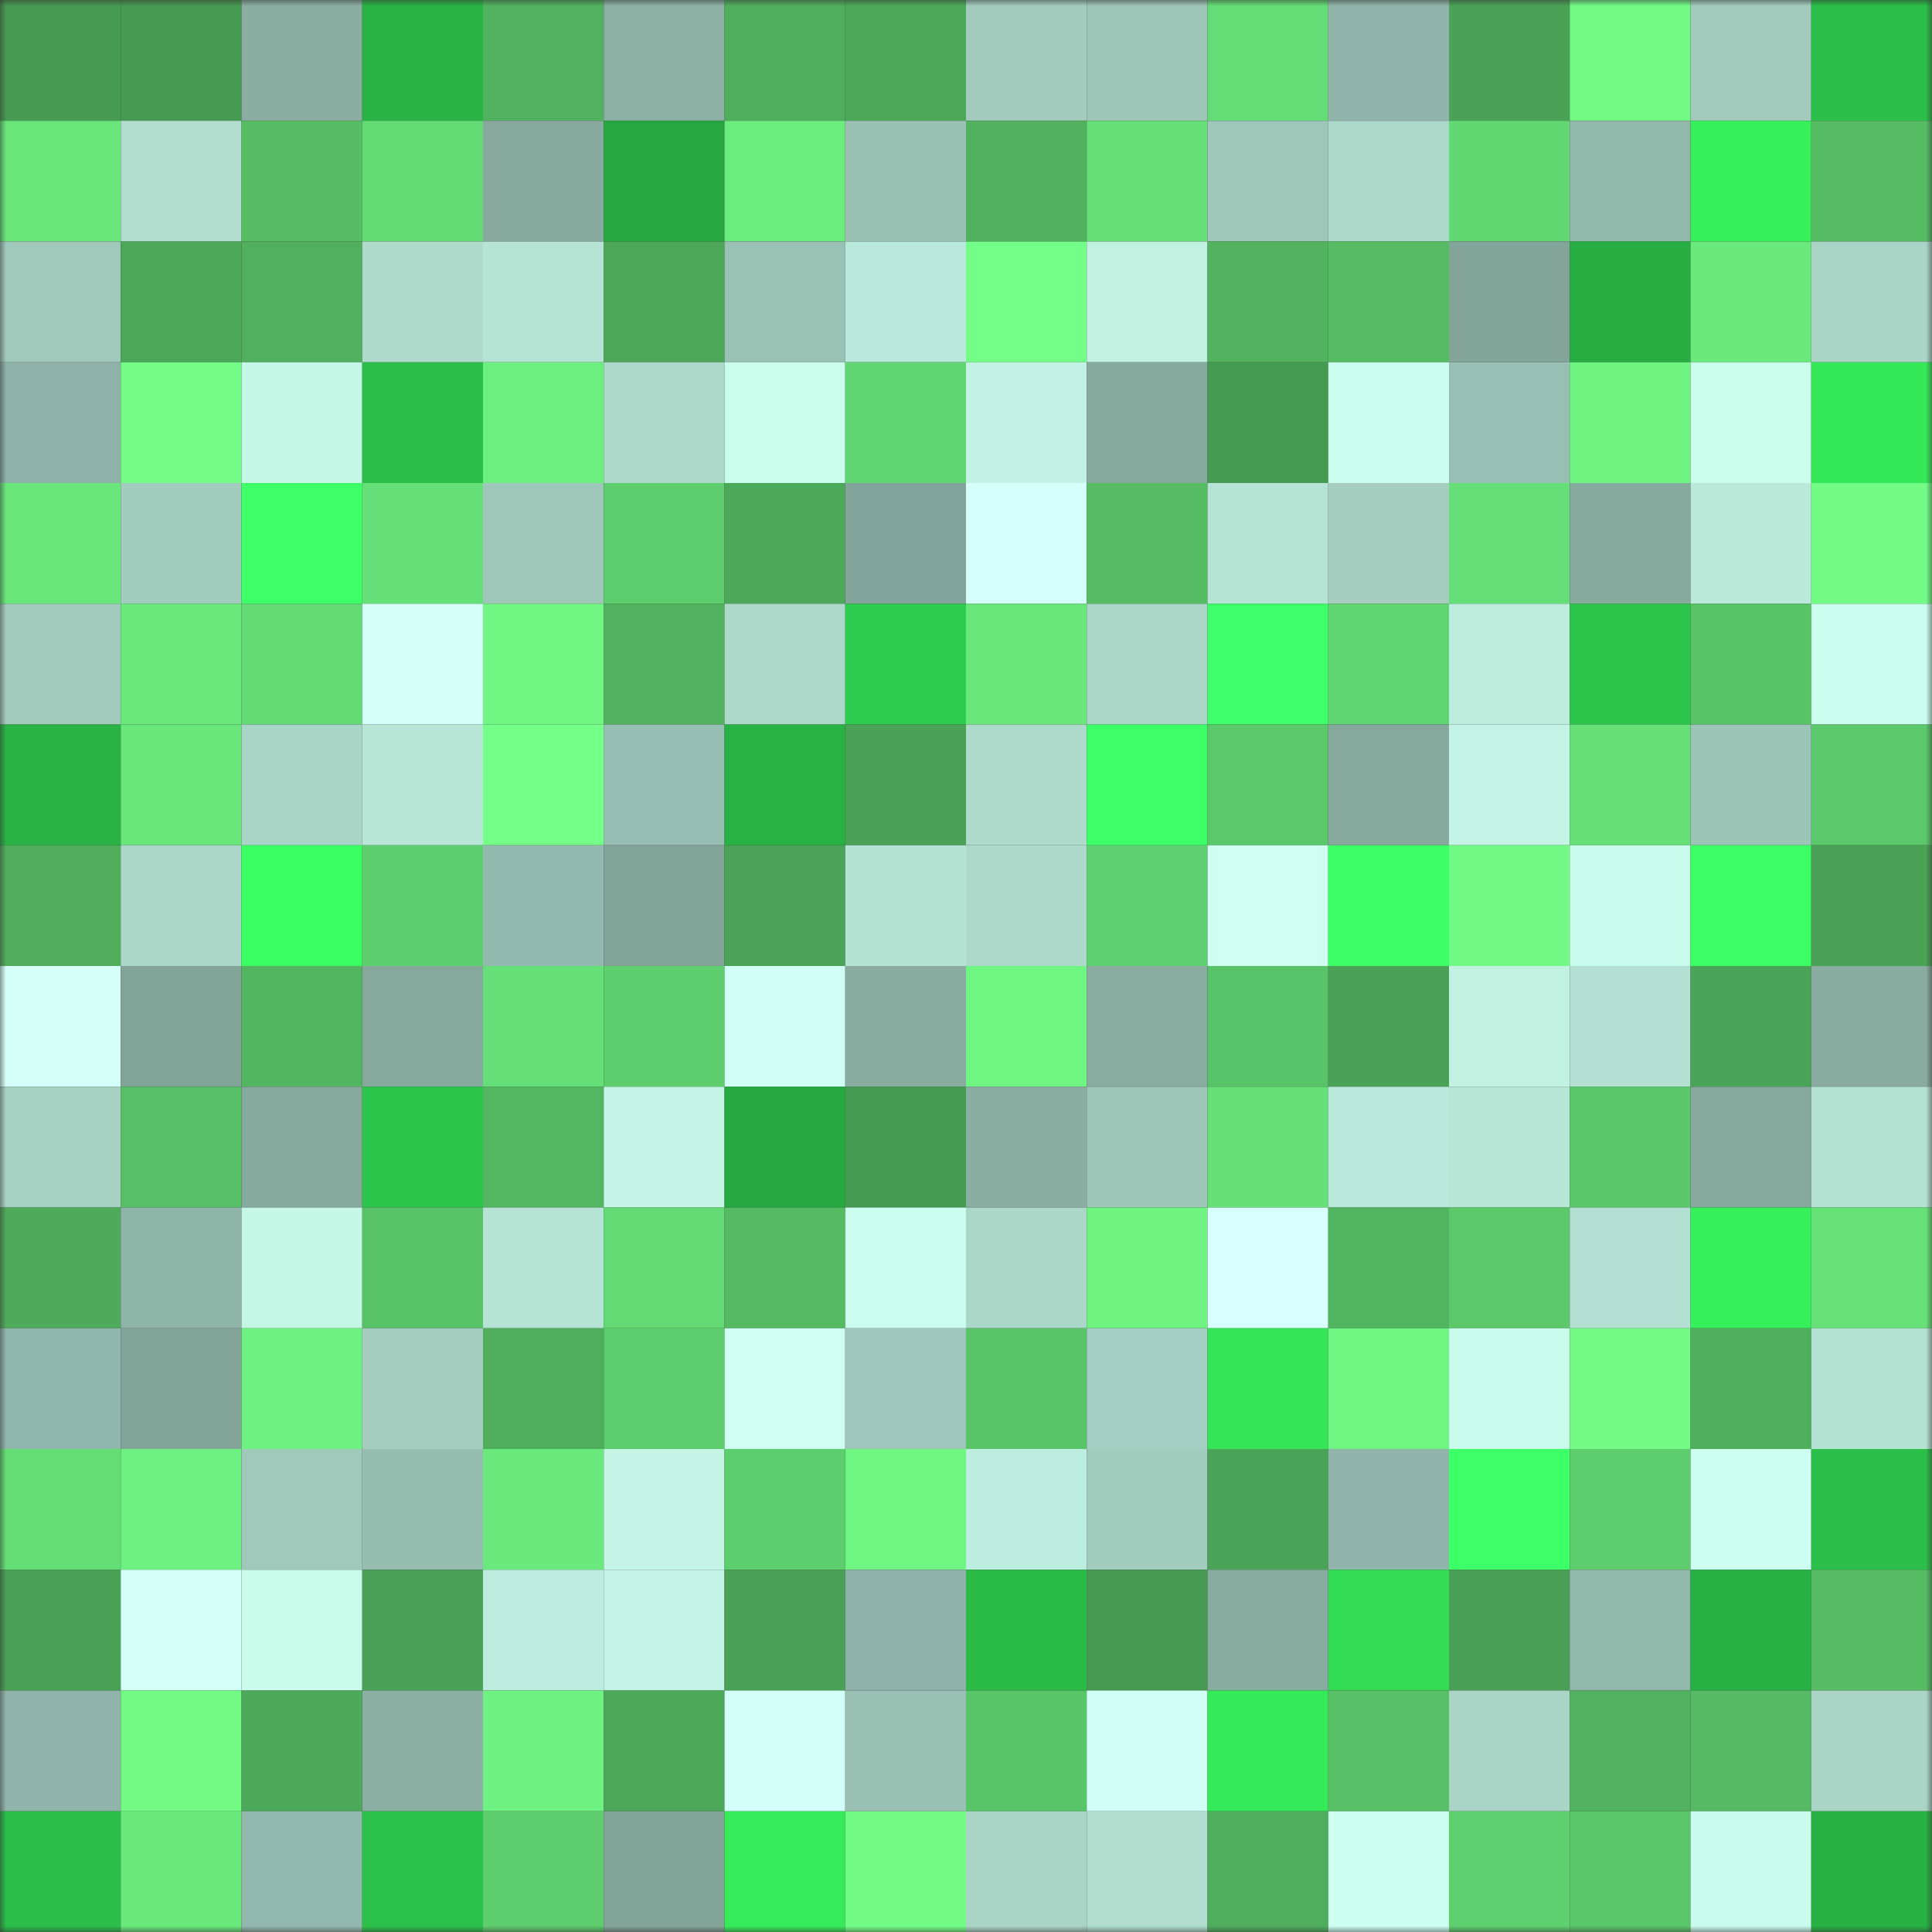 <svg viewBox="0 0 160 160" fill="none" role="img" xmlns="http://www.w3.org/2000/svg" width="240" height="240" name="lens%2Ccipoto.lens"><rect x="0" y="0" width="160" height="160" fill="#333333" stroke="none"/><mask id="339244034" mask-type="alpha" maskUnits="userSpaceOnUse" x="0" y="0" width="160" height="160"><rect width="160" height="160" fill="#FFFFFF"></rect></mask><g mask="url(#339244034)"><rect x="0" y="0" width="10" height="10" fill="#469a52"></rect><rect x="10" y="0" width="10" height="10" fill="#469a52"></rect><rect x="20" y="0" width="10" height="10" fill="#8baea3"></rect><rect x="30" y="0" width="10" height="10" fill="#28b344"></rect><rect x="40" y="0" width="10" height="10" fill="#51b25f"></rect><rect x="50" y="0" width="10" height="10" fill="#8db0a5"></rect><rect x="60" y="0" width="10" height="10" fill="#4fae5d"></rect><rect x="70" y="0" width="10" height="10" fill="#4ca859"></rect><rect x="80" y="0" width="10" height="10" fill="#a2cbbe"></rect><rect x="90" y="0" width="10" height="10" fill="#9dc5b8"></rect><rect x="100" y="0" width="10" height="10" fill="#64dd76"></rect><rect x="110" y="0" width="10" height="10" fill="#91b5aa"></rect><rect x="120" y="0" width="10" height="10" fill="#49a256"></rect><rect x="130" y="0" width="10" height="10" fill="#72fa85"></rect><rect x="140" y="0" width="10" height="10" fill="#a2cbbe"></rect><rect x="150" y="0" width="10" height="10" fill="#2bbe48"></rect><rect x="0" y="10" width="10" height="10" fill="#68e67a"></rect><rect x="10" y="10" width="10" height="10" fill="#b0ddce"></rect><rect x="20" y="10" width="10" height="10" fill="#56bd64"></rect><rect x="30" y="10" width="10" height="10" fill="#64dc75"></rect><rect x="40" y="10" width="10" height="10" fill="#87a99e"></rect><rect x="50" y="10" width="10" height="10" fill="#26a740"></rect><rect x="60" y="10" width="10" height="10" fill="#6bed7e"></rect><rect x="70" y="10" width="10" height="10" fill="#99c0b3"></rect><rect x="80" y="10" width="10" height="10" fill="#51b15e"></rect><rect x="90" y="10" width="10" height="10" fill="#66e077"></rect><rect x="100" y="10" width="10" height="10" fill="#9ec6b9"></rect><rect x="110" y="10" width="10" height="10" fill="#acd8ca"></rect><rect x="120" y="10" width="10" height="10" fill="#62d873"></rect><rect x="130" y="10" width="10" height="10" fill="#92b7ab"></rect><rect x="140" y="10" width="10" height="10" fill="#36ef5b"></rect><rect x="150" y="10" width="10" height="10" fill="#55bc64"></rect><rect x="0" y="20" width="10" height="10" fill="#a0c8bb"></rect><rect x="10" y="20" width="10" height="10" fill="#4ca759"></rect><rect x="20" y="20" width="10" height="10" fill="#50b05e"></rect><rect x="30" y="20" width="10" height="10" fill="#afdbcd"></rect><rect x="40" y="20" width="10" height="10" fill="#b5e3d4"></rect><rect x="50" y="20" width="10" height="10" fill="#4ca759"></rect><rect x="60" y="20" width="10" height="10" fill="#99c1b4"></rect><rect x="70" y="20" width="10" height="10" fill="#b9e9da"></rect><rect x="80" y="20" width="10" height="10" fill="#73fe87"></rect><rect x="90" y="20" width="10" height="10" fill="#c0f1e1"></rect><rect x="100" y="20" width="10" height="10" fill="#51b35f"></rect><rect x="110" y="20" width="10" height="10" fill="#55bc64"></rect><rect x="120" y="20" width="10" height="10" fill="#82a499"></rect><rect x="130" y="20" width="10" height="10" fill="#27ae42"></rect><rect x="140" y="20" width="10" height="10" fill="#6aea7c"></rect><rect x="150" y="20" width="10" height="10" fill="#a9d4c6"></rect><rect x="0" y="30" width="10" height="10" fill="#8eb2a7"></rect><rect x="10" y="30" width="10" height="10" fill="#73fd87"></rect><rect x="20" y="30" width="10" height="10" fill="#c5f7e7"></rect><rect x="30" y="30" width="10" height="10" fill="#2bbe48"></rect><rect x="40" y="30" width="10" height="10" fill="#6cef7f"></rect><rect x="50" y="30" width="10" height="10" fill="#add9cb"></rect><rect x="60" y="30" width="10" height="10" fill="#c9fdec"></rect><rect x="70" y="30" width="10" height="10" fill="#61d571"></rect><rect x="80" y="30" width="10" height="10" fill="#c1f2e3"></rect><rect x="90" y="30" width="10" height="10" fill="#87aa9f"></rect><rect x="100" y="30" width="10" height="10" fill="#469b53"></rect><rect x="110" y="30" width="10" height="10" fill="#cafded"></rect><rect x="120" y="30" width="10" height="10" fill="#98bfb3"></rect><rect x="130" y="30" width="10" height="10" fill="#6ff482"></rect><rect x="140" y="30" width="10" height="10" fill="#c9fdec"></rect><rect x="150" y="30" width="10" height="10" fill="#34e858"></rect><rect x="0" y="40" width="10" height="10" fill="#69e77b"></rect><rect x="10" y="40" width="10" height="10" fill="#a2ccbe"></rect><rect x="20" y="40" width="10" height="10" fill="#3dff68"></rect><rect x="30" y="40" width="10" height="10" fill="#65df77"></rect><rect x="40" y="40" width="10" height="10" fill="#9ec6b9"></rect><rect x="50" y="40" width="10" height="10" fill="#5dcd6d"></rect><rect x="60" y="40" width="10" height="10" fill="#4da95a"></rect><rect x="70" y="40" width="10" height="10" fill="#83a49a"></rect><rect x="80" y="40" width="10" height="10" fill="#d6fffb"></rect><rect x="90" y="40" width="10" height="10" fill="#56bd65"></rect><rect x="100" y="40" width="10" height="10" fill="#b5e3d4"></rect><rect x="110" y="40" width="10" height="10" fill="#a4cdc0"></rect><rect x="120" y="40" width="10" height="10" fill="#65df77"></rect><rect x="130" y="40" width="10" height="10" fill="#87aa9f"></rect><rect x="140" y="40" width="10" height="10" fill="#bae9da"></rect><rect x="150" y="40" width="10" height="10" fill="#72fc86"></rect><rect x="0" y="50" width="10" height="10" fill="#a2cbbe"></rect><rect x="10" y="50" width="10" height="10" fill="#6aea7c"></rect><rect x="20" y="50" width="10" height="10" fill="#63da74"></rect><rect x="30" y="50" width="10" height="10" fill="#d5fff9"></rect><rect x="40" y="50" width="10" height="10" fill="#70f783"></rect><rect x="50" y="50" width="10" height="10" fill="#51b35f"></rect><rect x="60" y="50" width="10" height="10" fill="#acd8ca"></rect><rect x="70" y="50" width="10" height="10" fill="#2ecc4e"></rect><rect x="80" y="50" width="10" height="10" fill="#69e77b"></rect><rect x="90" y="50" width="10" height="10" fill="#aad6c8"></rect><rect x="100" y="50" width="10" height="10" fill="#3eff6a"></rect><rect x="110" y="50" width="10" height="10" fill="#61d571"></rect><rect x="120" y="50" width="10" height="10" fill="#bcecdc"></rect><rect x="130" y="50" width="10" height="10" fill="#2cc34a"></rect><rect x="140" y="50" width="10" height="10" fill="#59c368"></rect><rect x="150" y="50" width="10" height="10" fill="#cafded"></rect><rect x="0" y="60" width="10" height="10" fill="#28b344"></rect><rect x="10" y="60" width="10" height="10" fill="#69e77b"></rect><rect x="20" y="60" width="10" height="10" fill="#a9d5c7"></rect><rect x="30" y="60" width="10" height="10" fill="#b7e5d6"></rect><rect x="40" y="60" width="10" height="10" fill="#74ff88"></rect><rect x="50" y="60" width="10" height="10" fill="#97beb2"></rect><rect x="60" y="60" width="10" height="10" fill="#28b244"></rect><rect x="70" y="60" width="10" height="10" fill="#49a256"></rect><rect x="80" y="60" width="10" height="10" fill="#aedacc"></rect><rect x="90" y="60" width="10" height="10" fill="#3dff68"></rect><rect x="100" y="60" width="10" height="10" fill="#5bc86a"></rect><rect x="110" y="60" width="10" height="10" fill="#86a89d"></rect><rect x="120" y="60" width="10" height="10" fill="#c3f4e5"></rect><rect x="130" y="60" width="10" height="10" fill="#66e077"></rect><rect x="140" y="60" width="10" height="10" fill="#9cc4b7"></rect><rect x="150" y="60" width="10" height="10" fill="#5bc86b"></rect><rect x="0" y="70" width="10" height="10" fill="#4fad5c"></rect><rect x="10" y="70" width="10" height="10" fill="#aad6c8"></rect><rect x="20" y="70" width="10" height="10" fill="#3aff63"></rect><rect x="30" y="70" width="10" height="10" fill="#5ecf6e"></rect><rect x="40" y="70" width="10" height="10" fill="#93b8ad"></rect><rect x="50" y="70" width="10" height="10" fill="#82a398"></rect><rect x="60" y="70" width="10" height="10" fill="#4aa357"></rect><rect x="70" y="70" width="10" height="10" fill="#b4e2d3"></rect><rect x="80" y="70" width="10" height="10" fill="#add9cb"></rect><rect x="90" y="70" width="10" height="10" fill="#5fd06f"></rect><rect x="100" y="70" width="10" height="10" fill="#cffff3"></rect><rect x="110" y="70" width="10" height="10" fill="#3bff64"></rect><rect x="120" y="70" width="10" height="10" fill="#71f985"></rect><rect x="130" y="70" width="10" height="10" fill="#c8fbeb"></rect><rect x="140" y="70" width="10" height="10" fill="#3bff65"></rect><rect x="150" y="70" width="10" height="10" fill="#49a256"></rect><rect x="0" y="80" width="10" height="10" fill="#d5fff9"></rect><rect x="10" y="80" width="10" height="10" fill="#82a398"></rect><rect x="20" y="80" width="10" height="10" fill="#52b560"></rect><rect x="30" y="80" width="10" height="10" fill="#86a89d"></rect><rect x="40" y="80" width="10" height="10" fill="#65df77"></rect><rect x="50" y="80" width="10" height="10" fill="#5dcd6d"></rect><rect x="60" y="80" width="10" height="10" fill="#d0fff5"></rect><rect x="70" y="80" width="10" height="10" fill="#89aba0"></rect><rect x="80" y="80" width="10" height="10" fill="#6ff582"></rect><rect x="90" y="80" width="10" height="10" fill="#8aada2"></rect><rect x="100" y="80" width="10" height="10" fill="#58c368"></rect><rect x="110" y="80" width="10" height="10" fill="#49a256"></rect><rect x="120" y="80" width="10" height="10" fill="#c0f1e1"></rect><rect x="130" y="80" width="10" height="10" fill="#b3e0d2"></rect><rect x="140" y="80" width="10" height="10" fill="#4aa457"></rect><rect x="150" y="80" width="10" height="10" fill="#89aba0"></rect><rect x="0" y="90" width="10" height="10" fill="#a6d1c3"></rect><rect x="10" y="90" width="10" height="10" fill="#57c066"></rect><rect x="20" y="90" width="10" height="10" fill="#87aa9f"></rect><rect x="30" y="90" width="10" height="10" fill="#2cc54b"></rect><rect x="40" y="90" width="10" height="10" fill="#53b661"></rect><rect x="50" y="90" width="10" height="10" fill="#c3f4e5"></rect><rect x="60" y="90" width="10" height="10" fill="#26a940"></rect><rect x="70" y="90" width="10" height="10" fill="#469b53"></rect><rect x="80" y="90" width="10" height="10" fill="#8baea3"></rect><rect x="90" y="90" width="10" height="10" fill="#9dc5b8"></rect><rect x="100" y="90" width="10" height="10" fill="#66e178"></rect><rect x="110" y="90" width="10" height="10" fill="#b9e9da"></rect><rect x="120" y="90" width="10" height="10" fill="#b7e5d6"></rect><rect x="130" y="90" width="10" height="10" fill="#5ac76a"></rect><rect x="140" y="90" width="10" height="10" fill="#86a89d"></rect><rect x="150" y="90" width="10" height="10" fill="#b4e2d3"></rect><rect x="0" y="100" width="10" height="10" fill="#4eab5b"></rect><rect x="10" y="100" width="10" height="10" fill="#8fb4a8"></rect><rect x="20" y="100" width="10" height="10" fill="#c5f7e7"></rect><rect x="30" y="100" width="10" height="10" fill="#58c267"></rect><rect x="40" y="100" width="10" height="10" fill="#b5e3d4"></rect><rect x="50" y="100" width="10" height="10" fill="#63da74"></rect><rect x="60" y="100" width="10" height="10" fill="#55bb63"></rect><rect x="70" y="100" width="10" height="10" fill="#cafded"></rect><rect x="80" y="100" width="10" height="10" fill="#abd7c9"></rect><rect x="90" y="100" width="10" height="10" fill="#6ff482"></rect><rect x="100" y="100" width="10" height="10" fill="#d8fffd"></rect><rect x="110" y="100" width="10" height="10" fill="#52b560"></rect><rect x="120" y="100" width="10" height="10" fill="#5bc86a"></rect><rect x="130" y="100" width="10" height="10" fill="#b3e0d2"></rect><rect x="140" y="100" width="10" height="10" fill="#35ef5b"></rect><rect x="150" y="100" width="10" height="10" fill="#67e278"></rect><rect x="0" y="110" width="10" height="10" fill="#91b6ab"></rect><rect x="10" y="110" width="10" height="10" fill="#82a398"></rect><rect x="20" y="110" width="10" height="10" fill="#6ef281"></rect><rect x="30" y="110" width="10" height="10" fill="#a4cdc0"></rect><rect x="40" y="110" width="10" height="10" fill="#4fae5c"></rect><rect x="50" y="110" width="10" height="10" fill="#5dcd6d"></rect><rect x="60" y="110" width="10" height="10" fill="#cefff2"></rect><rect x="70" y="110" width="10" height="10" fill="#9ec6ba"></rect><rect x="80" y="110" width="10" height="10" fill="#59c468"></rect><rect x="90" y="110" width="10" height="10" fill="#a5cfc2"></rect><rect x="100" y="110" width="10" height="10" fill="#33e557"></rect><rect x="110" y="110" width="10" height="10" fill="#6ff582"></rect><rect x="120" y="110" width="10" height="10" fill="#c8fbeb"></rect><rect x="130" y="110" width="10" height="10" fill="#72fa85"></rect><rect x="140" y="110" width="10" height="10" fill="#4faf5d"></rect><rect x="150" y="110" width="10" height="10" fill="#b4e2d3"></rect><rect x="0" y="120" width="10" height="10" fill="#64dd75"></rect><rect x="10" y="120" width="10" height="10" fill="#6df180"></rect><rect x="20" y="120" width="10" height="10" fill="#a0c9bc"></rect><rect x="30" y="120" width="10" height="10" fill="#96bcb0"></rect><rect x="40" y="120" width="10" height="10" fill="#6aea7c"></rect><rect x="50" y="120" width="10" height="10" fill="#c3f4e5"></rect><rect x="60" y="120" width="10" height="10" fill="#5dce6d"></rect><rect x="70" y="120" width="10" height="10" fill="#6ff582"></rect><rect x="80" y="120" width="10" height="10" fill="#bdedde"></rect><rect x="90" y="120" width="10" height="10" fill="#a2ccbe"></rect><rect x="100" y="120" width="10" height="10" fill="#4aa457"></rect><rect x="110" y="120" width="10" height="10" fill="#91b5aa"></rect><rect x="120" y="120" width="10" height="10" fill="#3dff67"></rect><rect x="130" y="120" width="10" height="10" fill="#5dcd6d"></rect><rect x="140" y="120" width="10" height="10" fill="#cdfff1"></rect><rect x="150" y="120" width="10" height="10" fill="#2bbe48"></rect><rect x="0" y="130" width="10" height="10" fill="#49a156"></rect><rect x="10" y="130" width="10" height="10" fill="#d3fff8"></rect><rect x="20" y="130" width="10" height="10" fill="#c9fceb"></rect><rect x="30" y="130" width="10" height="10" fill="#49a256"></rect><rect x="40" y="130" width="10" height="10" fill="#bcecdd"></rect><rect x="50" y="130" width="10" height="10" fill="#c3f4e5"></rect><rect x="60" y="130" width="10" height="10" fill="#49a155"></rect><rect x="70" y="130" width="10" height="10" fill="#8eb2a7"></rect><rect x="80" y="130" width="10" height="10" fill="#2abb47"></rect><rect x="90" y="130" width="10" height="10" fill="#469a52"></rect><rect x="100" y="130" width="10" height="10" fill="#89aca1"></rect><rect x="110" y="130" width="10" height="10" fill="#32dd54"></rect><rect x="120" y="130" width="10" height="10" fill="#489f55"></rect><rect x="130" y="130" width="10" height="10" fill="#92b7ab"></rect><rect x="140" y="130" width="10" height="10" fill="#27b043"></rect><rect x="150" y="130" width="10" height="10" fill="#55bc64"></rect><rect x="0" y="140" width="10" height="10" fill="#90b4a9"></rect><rect x="10" y="140" width="10" height="10" fill="#72fa85"></rect><rect x="20" y="140" width="10" height="10" fill="#4ca95a"></rect><rect x="30" y="140" width="10" height="10" fill="#8bafa3"></rect><rect x="40" y="140" width="10" height="10" fill="#6ef281"></rect><rect x="50" y="140" width="10" height="10" fill="#4ca759"></rect><rect x="60" y="140" width="10" height="10" fill="#d2fff7"></rect><rect x="70" y="140" width="10" height="10" fill="#99c0b3"></rect><rect x="80" y="140" width="10" height="10" fill="#59c569"></rect><rect x="90" y="140" width="10" height="10" fill="#d0fff5"></rect><rect x="100" y="140" width="10" height="10" fill="#35ea59"></rect><rect x="110" y="140" width="10" height="10" fill="#57bf65"></rect><rect x="120" y="140" width="10" height="10" fill="#a9d4c6"></rect><rect x="130" y="140" width="10" height="10" fill="#51b35f"></rect><rect x="140" y="140" width="10" height="10" fill="#55ba63"></rect><rect x="150" y="140" width="10" height="10" fill="#a9d4c6"></rect><rect x="0" y="150" width="10" height="10" fill="#2bbe49"></rect><rect x="10" y="150" width="10" height="10" fill="#6aea7c"></rect><rect x="20" y="150" width="10" height="10" fill="#93b8ad"></rect><rect x="30" y="150" width="10" height="10" fill="#2bc14a"></rect><rect x="40" y="150" width="10" height="10" fill="#5dcd6d"></rect><rect x="50" y="150" width="10" height="10" fill="#82a398"></rect><rect x="60" y="150" width="10" height="10" fill="#35eb5a"></rect><rect x="70" y="150" width="10" height="10" fill="#72fc86"></rect><rect x="80" y="150" width="10" height="10" fill="#a9d4c6"></rect><rect x="90" y="150" width="10" height="10" fill="#b0ddce"></rect><rect x="100" y="150" width="10" height="10" fill="#4fae5d"></rect><rect x="110" y="150" width="10" height="10" fill="#ccfff0"></rect><rect x="120" y="150" width="10" height="10" fill="#5ed06f"></rect><rect x="130" y="150" width="10" height="10" fill="#5ac76a"></rect><rect x="140" y="150" width="10" height="10" fill="#c9fcec"></rect><rect x="150" y="150" width="10" height="10" fill="#27b043"></rect></g></svg>